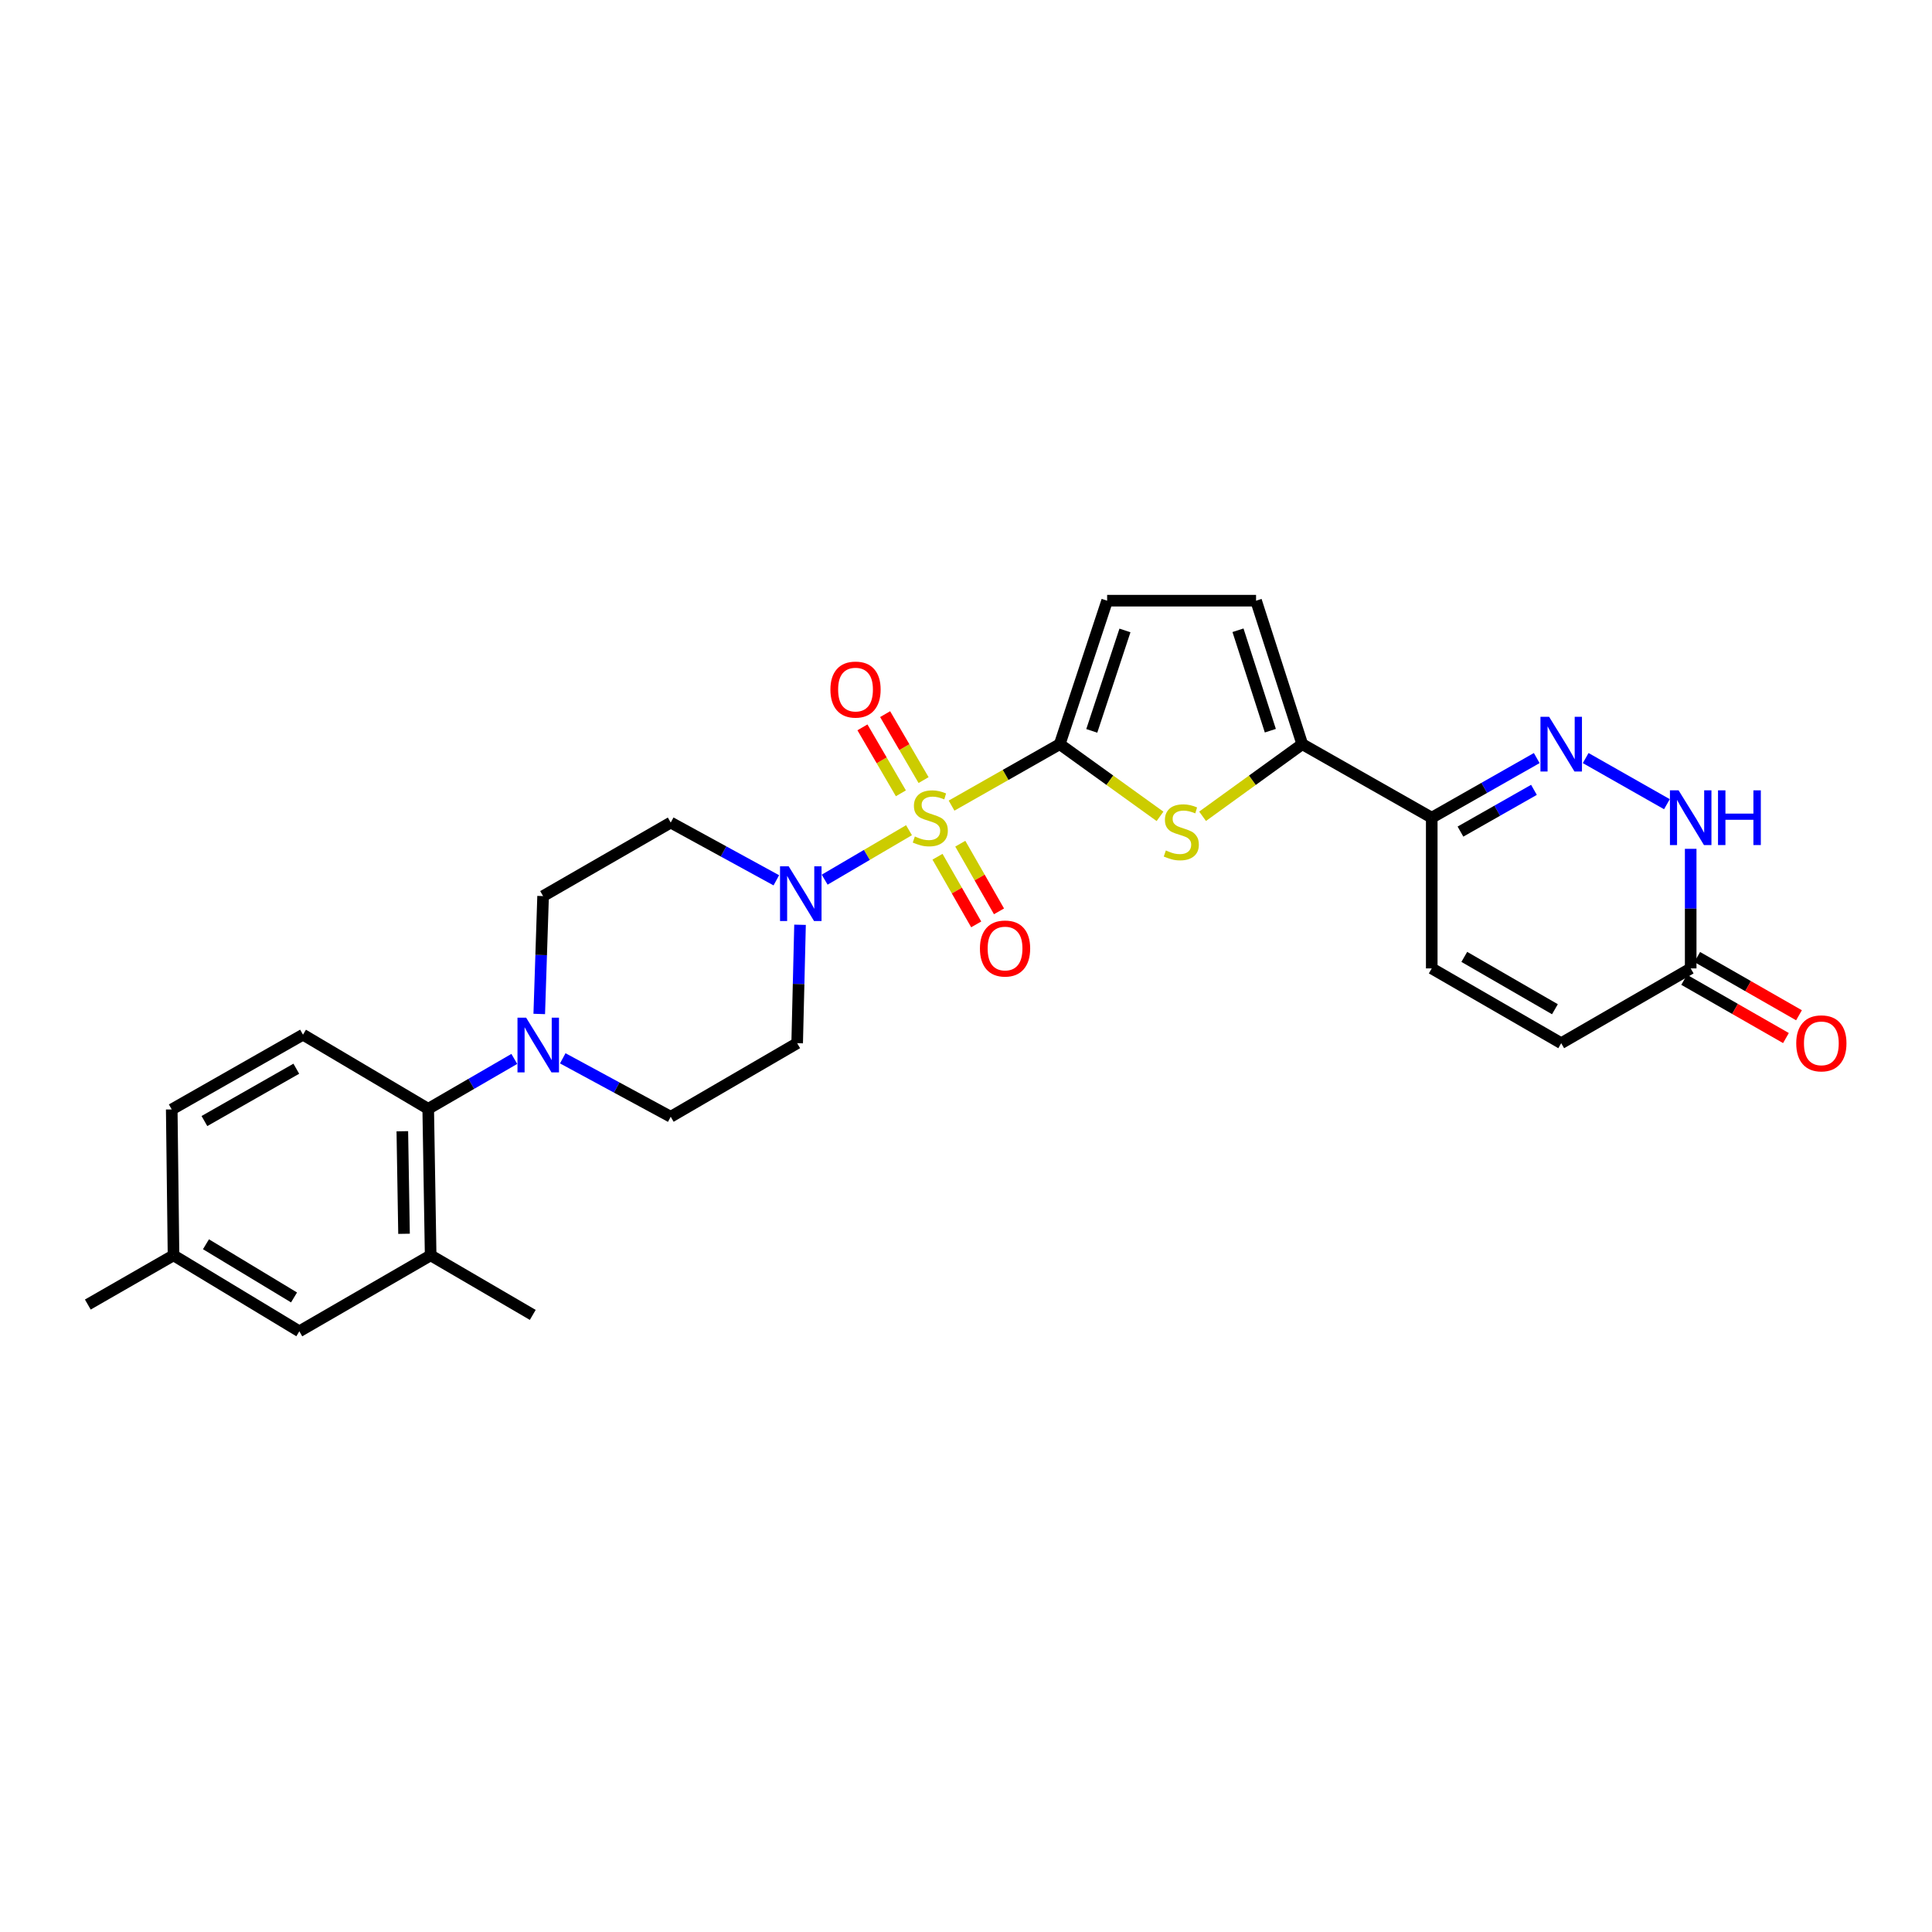 <?xml version='1.0' encoding='iso-8859-1'?>
<svg version='1.1' baseProfile='full'
              xmlns='http://www.w3.org/2000/svg'
                      xmlns:rdkit='http://www.rdkit.org/xml'
                      xmlns:xlink='http://www.w3.org/1999/xlink'
                  xml:space='preserve'
width='1000px' height='1000px' viewBox='0 0 1000 1000'>
<!-- END OF HEADER -->
<rect style='opacity:1.0;fill:#FFFFFF;stroke:none' width='1000' height='1000' x='0' y='0'> </rect>
<path class='bond-0' d='M 492.525,416.987 L 520.52,401.084' style='fill:none;fill-rule:evenodd;stroke:#CCCC00;stroke-width:6px;stroke-linecap:butt;stroke-linejoin:miter;stroke-opacity:1' />
<path class='bond-0' d='M 520.52,401.084 L 548.515,385.181' style='fill:none;fill-rule:evenodd;stroke:#000000;stroke-width:6px;stroke-linecap:butt;stroke-linejoin:miter;stroke-opacity:1' />
<path class='bond-2' d='M 470.496,429.707 L 448.672,442.51' style='fill:none;fill-rule:evenodd;stroke:#CCCC00;stroke-width:6px;stroke-linecap:butt;stroke-linejoin:miter;stroke-opacity:1' />
<path class='bond-2' d='M 448.672,442.51 L 426.848,455.314' style='fill:none;fill-rule:evenodd;stroke:#0000FF;stroke-width:6px;stroke-linecap:butt;stroke-linejoin:miter;stroke-opacity:1' />
<path class='bond-14' d='M 478.041,403.776 L 468.091,386.706' style='fill:none;fill-rule:evenodd;stroke:#CCCC00;stroke-width:6px;stroke-linecap:butt;stroke-linejoin:miter;stroke-opacity:1' />
<path class='bond-14' d='M 468.091,386.706 L 458.142,369.635' style='fill:none;fill-rule:evenodd;stroke:#FF0000;stroke-width:6px;stroke-linecap:butt;stroke-linejoin:miter;stroke-opacity:1' />
<path class='bond-14' d='M 466.297,410.621 L 456.348,393.55' style='fill:none;fill-rule:evenodd;stroke:#CCCC00;stroke-width:6px;stroke-linecap:butt;stroke-linejoin:miter;stroke-opacity:1' />
<path class='bond-14' d='M 456.348,393.55 L 446.398,376.48' style='fill:none;fill-rule:evenodd;stroke:#FF0000;stroke-width:6px;stroke-linecap:butt;stroke-linejoin:miter;stroke-opacity:1' />
<path class='bond-15' d='M 485.248,443.443 L 495.265,460.952' style='fill:none;fill-rule:evenodd;stroke:#CCCC00;stroke-width:6px;stroke-linecap:butt;stroke-linejoin:miter;stroke-opacity:1' />
<path class='bond-15' d='M 495.265,460.952 L 505.283,478.462' style='fill:none;fill-rule:evenodd;stroke:#FF0000;stroke-width:6px;stroke-linecap:butt;stroke-linejoin:miter;stroke-opacity:1' />
<path class='bond-15' d='M 497.046,436.693 L 507.063,454.202' style='fill:none;fill-rule:evenodd;stroke:#CCCC00;stroke-width:6px;stroke-linecap:butt;stroke-linejoin:miter;stroke-opacity:1' />
<path class='bond-15' d='M 507.063,454.202 L 517.081,471.712' style='fill:none;fill-rule:evenodd;stroke:#FF0000;stroke-width:6px;stroke-linecap:butt;stroke-linejoin:miter;stroke-opacity:1' />
<path class='bond-1' d='M 548.515,385.181 L 574.469,403.862' style='fill:none;fill-rule:evenodd;stroke:#000000;stroke-width:6px;stroke-linecap:butt;stroke-linejoin:miter;stroke-opacity:1' />
<path class='bond-1' d='M 574.469,403.862 L 600.423,422.543' style='fill:none;fill-rule:evenodd;stroke:#CCCC00;stroke-width:6px;stroke-linecap:butt;stroke-linejoin:miter;stroke-opacity:1' />
<path class='bond-8' d='M 548.515,385.181 L 573.05,310.912' style='fill:none;fill-rule:evenodd;stroke:#000000;stroke-width:6px;stroke-linecap:butt;stroke-linejoin:miter;stroke-opacity:1' />
<path class='bond-8' d='M 565.102,378.304 L 582.276,326.316' style='fill:none;fill-rule:evenodd;stroke:#000000;stroke-width:6px;stroke-linecap:butt;stroke-linejoin:miter;stroke-opacity:1' />
<path class='bond-4' d='M 622.453,422.508 L 648.251,403.844' style='fill:none;fill-rule:evenodd;stroke:#CCCC00;stroke-width:6px;stroke-linecap:butt;stroke-linejoin:miter;stroke-opacity:1' />
<path class='bond-4' d='M 648.251,403.844 L 674.05,385.181' style='fill:none;fill-rule:evenodd;stroke:#000000;stroke-width:6px;stroke-linecap:butt;stroke-linejoin:miter;stroke-opacity:1' />
<path class='bond-16' d='M 401.827,455.646 L 374.495,440.7' style='fill:none;fill-rule:evenodd;stroke:#0000FF;stroke-width:6px;stroke-linecap:butt;stroke-linejoin:miter;stroke-opacity:1' />
<path class='bond-16' d='M 374.495,440.7 L 347.164,425.754' style='fill:none;fill-rule:evenodd;stroke:#000000;stroke-width:6px;stroke-linecap:butt;stroke-linejoin:miter;stroke-opacity:1' />
<path class='bond-17' d='M 414.095,478.663 L 413.354,509.309' style='fill:none;fill-rule:evenodd;stroke:#0000FF;stroke-width:6px;stroke-linecap:butt;stroke-linejoin:miter;stroke-opacity:1' />
<path class='bond-17' d='M 413.354,509.309 L 412.612,539.955' style='fill:none;fill-rule:evenodd;stroke:#000000;stroke-width:6px;stroke-linecap:butt;stroke-linejoin:miter;stroke-opacity:1' />
<path class='bond-3' d='M 795.413,392.375 L 768.241,407.807' style='fill:none;fill-rule:evenodd;stroke:#0000FF;stroke-width:6px;stroke-linecap:butt;stroke-linejoin:miter;stroke-opacity:1' />
<path class='bond-3' d='M 768.241,407.807 L 741.069,423.24' style='fill:none;fill-rule:evenodd;stroke:#000000;stroke-width:6px;stroke-linecap:butt;stroke-linejoin:miter;stroke-opacity:1' />
<path class='bond-3' d='M 793.974,408.824 L 774.954,419.627' style='fill:none;fill-rule:evenodd;stroke:#0000FF;stroke-width:6px;stroke-linecap:butt;stroke-linejoin:miter;stroke-opacity:1' />
<path class='bond-3' d='M 774.954,419.627 L 755.933,430.429' style='fill:none;fill-rule:evenodd;stroke:#000000;stroke-width:6px;stroke-linecap:butt;stroke-linejoin:miter;stroke-opacity:1' />
<path class='bond-7' d='M 820.747,392.374 L 862.796,416.253' style='fill:none;fill-rule:evenodd;stroke:#0000FF;stroke-width:6px;stroke-linecap:butt;stroke-linejoin:miter;stroke-opacity:1' />
<path class='bond-5' d='M 674.05,385.181 L 741.069,423.24' style='fill:none;fill-rule:evenodd;stroke:#000000;stroke-width:6px;stroke-linecap:butt;stroke-linejoin:miter;stroke-opacity:1' />
<path class='bond-29' d='M 674.05,385.181 L 650.134,310.912' style='fill:none;fill-rule:evenodd;stroke:#000000;stroke-width:6px;stroke-linecap:butt;stroke-linejoin:miter;stroke-opacity:1' />
<path class='bond-29' d='M 657.524,378.207 L 640.783,326.219' style='fill:none;fill-rule:evenodd;stroke:#000000;stroke-width:6px;stroke-linecap:butt;stroke-linejoin:miter;stroke-opacity:1' />
<path class='bond-12' d='M 741.069,423.24 L 741.069,501.246' style='fill:none;fill-rule:evenodd;stroke:#000000;stroke-width:6px;stroke-linecap:butt;stroke-linejoin:miter;stroke-opacity:1' />
<path class='bond-6' d='M 291.279,547.783 L 319.221,562.91' style='fill:none;fill-rule:evenodd;stroke:#0000FF;stroke-width:6px;stroke-linecap:butt;stroke-linejoin:miter;stroke-opacity:1' />
<path class='bond-6' d='M 319.221,562.91 L 347.164,578.036' style='fill:none;fill-rule:evenodd;stroke:#000000;stroke-width:6px;stroke-linecap:butt;stroke-linejoin:miter;stroke-opacity:1' />
<path class='bond-9' d='M 266.204,548.094 L 243.924,561.011' style='fill:none;fill-rule:evenodd;stroke:#0000FF;stroke-width:6px;stroke-linecap:butt;stroke-linejoin:miter;stroke-opacity:1' />
<path class='bond-9' d='M 243.924,561.011 L 221.644,573.928' style='fill:none;fill-rule:evenodd;stroke:#000000;stroke-width:6px;stroke-linecap:butt;stroke-linejoin:miter;stroke-opacity:1' />
<path class='bond-28' d='M 279.114,524.825 L 280.109,494.319' style='fill:none;fill-rule:evenodd;stroke:#0000FF;stroke-width:6px;stroke-linecap:butt;stroke-linejoin:miter;stroke-opacity:1' />
<path class='bond-28' d='M 280.109,494.319 L 281.104,463.814' style='fill:none;fill-rule:evenodd;stroke:#000000;stroke-width:6px;stroke-linecap:butt;stroke-linejoin:miter;stroke-opacity:1' />
<path class='bond-30' d='M 875.099,439.35 L 875.099,470.298' style='fill:none;fill-rule:evenodd;stroke:#0000FF;stroke-width:6px;stroke-linecap:butt;stroke-linejoin:miter;stroke-opacity:1' />
<path class='bond-30' d='M 875.099,470.298 L 875.099,501.246' style='fill:none;fill-rule:evenodd;stroke:#000000;stroke-width:6px;stroke-linecap:butt;stroke-linejoin:miter;stroke-opacity:1' />
<path class='bond-10' d='M 573.05,310.912 L 650.134,310.912' style='fill:none;fill-rule:evenodd;stroke:#000000;stroke-width:6px;stroke-linecap:butt;stroke-linejoin:miter;stroke-opacity:1' />
<path class='bond-13' d='M 221.644,573.928 L 222.905,649.76' style='fill:none;fill-rule:evenodd;stroke:#000000;stroke-width:6px;stroke-linecap:butt;stroke-linejoin:miter;stroke-opacity:1' />
<path class='bond-13' d='M 208.243,585.529 L 209.126,638.611' style='fill:none;fill-rule:evenodd;stroke:#000000;stroke-width:6px;stroke-linecap:butt;stroke-linejoin:miter;stroke-opacity:1' />
<path class='bond-19' d='M 221.644,573.928 L 156.83,535.552' style='fill:none;fill-rule:evenodd;stroke:#000000;stroke-width:6px;stroke-linecap:butt;stroke-linejoin:miter;stroke-opacity:1' />
<path class='bond-11' d='M 875.099,501.246 L 808.08,539.955' style='fill:none;fill-rule:evenodd;stroke:#000000;stroke-width:6px;stroke-linecap:butt;stroke-linejoin:miter;stroke-opacity:1' />
<path class='bond-23' d='M 871.723,507.144 L 898.064,522.221' style='fill:none;fill-rule:evenodd;stroke:#000000;stroke-width:6px;stroke-linecap:butt;stroke-linejoin:miter;stroke-opacity:1' />
<path class='bond-23' d='M 898.064,522.221 L 924.405,537.297' style='fill:none;fill-rule:evenodd;stroke:#FF0000;stroke-width:6px;stroke-linecap:butt;stroke-linejoin:miter;stroke-opacity:1' />
<path class='bond-23' d='M 878.475,495.348 L 904.816,510.424' style='fill:none;fill-rule:evenodd;stroke:#000000;stroke-width:6px;stroke-linecap:butt;stroke-linejoin:miter;stroke-opacity:1' />
<path class='bond-23' d='M 904.816,510.424 L 931.157,525.5' style='fill:none;fill-rule:evenodd;stroke:#FF0000;stroke-width:6px;stroke-linecap:butt;stroke-linejoin:miter;stroke-opacity:1' />
<path class='bond-18' d='M 741.069,501.246 L 808.08,539.955' style='fill:none;fill-rule:evenodd;stroke:#000000;stroke-width:6px;stroke-linecap:butt;stroke-linejoin:miter;stroke-opacity:1' />
<path class='bond-18' d='M 757.919,495.282 L 804.827,522.378' style='fill:none;fill-rule:evenodd;stroke:#000000;stroke-width:6px;stroke-linecap:butt;stroke-linejoin:miter;stroke-opacity:1' />
<path class='bond-22' d='M 222.905,649.76 L 154.935,689.088' style='fill:none;fill-rule:evenodd;stroke:#000000;stroke-width:6px;stroke-linecap:butt;stroke-linejoin:miter;stroke-opacity:1' />
<path class='bond-26' d='M 222.905,649.76 L 275.758,680.592' style='fill:none;fill-rule:evenodd;stroke:#000000;stroke-width:6px;stroke-linecap:butt;stroke-linejoin:miter;stroke-opacity:1' />
<path class='bond-20' d='M 347.164,425.754 L 281.104,463.814' style='fill:none;fill-rule:evenodd;stroke:#000000;stroke-width:6px;stroke-linecap:butt;stroke-linejoin:miter;stroke-opacity:1' />
<path class='bond-21' d='M 412.612,539.955 L 347.164,578.036' style='fill:none;fill-rule:evenodd;stroke:#000000;stroke-width:6px;stroke-linecap:butt;stroke-linejoin:miter;stroke-opacity:1' />
<path class='bond-24' d='M 156.83,535.552 L 88.89,574.246' style='fill:none;fill-rule:evenodd;stroke:#000000;stroke-width:6px;stroke-linecap:butt;stroke-linejoin:miter;stroke-opacity:1' />
<path class='bond-24' d='M 153.366,553.167 L 105.808,580.253' style='fill:none;fill-rule:evenodd;stroke:#000000;stroke-width:6px;stroke-linecap:butt;stroke-linejoin:miter;stroke-opacity:1' />
<path class='bond-31' d='M 154.935,689.088 L 89.812,649.76' style='fill:none;fill-rule:evenodd;stroke:#000000;stroke-width:6px;stroke-linecap:butt;stroke-linejoin:miter;stroke-opacity:1' />
<path class='bond-31' d='M 152.193,671.553 L 106.607,644.023' style='fill:none;fill-rule:evenodd;stroke:#000000;stroke-width:6px;stroke-linecap:butt;stroke-linejoin:miter;stroke-opacity:1' />
<path class='bond-25' d='M 88.89,574.246 L 89.812,649.76' style='fill:none;fill-rule:evenodd;stroke:#000000;stroke-width:6px;stroke-linecap:butt;stroke-linejoin:miter;stroke-opacity:1' />
<path class='bond-27' d='M 89.812,649.76 L 45.455,675.231' style='fill:none;fill-rule:evenodd;stroke:#000000;stroke-width:6px;stroke-linecap:butt;stroke-linejoin:miter;stroke-opacity:1' />
<path  class='atom-0' d='M 473.519 432.96
Q 473.839 433.08, 475.159 433.64
Q 476.479 434.2, 477.919 434.56
Q 479.399 434.88, 480.839 434.88
Q 483.519 434.88, 485.079 433.6
Q 486.639 432.28, 486.639 430
Q 486.639 428.44, 485.839 427.48
Q 485.079 426.52, 483.879 426
Q 482.679 425.48, 480.679 424.88
Q 478.159 424.12, 476.639 423.4
Q 475.159 422.68, 474.079 421.16
Q 473.039 419.64, 473.039 417.08
Q 473.039 413.52, 475.439 411.32
Q 477.879 409.12, 482.679 409.12
Q 485.959 409.12, 489.679 410.68
L 488.759 413.76
Q 485.359 412.36, 482.799 412.36
Q 480.039 412.36, 478.519 413.52
Q 476.999 414.64, 477.039 416.6
Q 477.039 418.12, 477.799 419.04
Q 478.599 419.96, 479.719 420.48
Q 480.879 421, 482.799 421.6
Q 485.359 422.4, 486.879 423.2
Q 488.399 424, 489.479 425.64
Q 490.599 427.24, 490.599 430
Q 490.599 433.92, 487.959 436.04
Q 485.359 438.12, 480.999 438.12
Q 478.479 438.12, 476.559 437.56
Q 474.679 437.04, 472.439 436.12
L 473.519 432.96
' fill='#CCCC00'/>
<path  class='atom-2' d='M 603.441 440.194
Q 603.761 440.314, 605.081 440.874
Q 606.401 441.434, 607.841 441.794
Q 609.321 442.114, 610.761 442.114
Q 613.441 442.114, 615.001 440.834
Q 616.561 439.514, 616.561 437.234
Q 616.561 435.674, 615.761 434.714
Q 615.001 433.754, 613.801 433.234
Q 612.601 432.714, 610.601 432.114
Q 608.081 431.354, 606.561 430.634
Q 605.081 429.914, 604.001 428.394
Q 602.961 426.874, 602.961 424.314
Q 602.961 420.754, 605.361 418.554
Q 607.801 416.354, 612.601 416.354
Q 615.881 416.354, 619.601 417.914
L 618.681 420.994
Q 615.281 419.594, 612.721 419.594
Q 609.961 419.594, 608.441 420.754
Q 606.921 421.874, 606.961 423.834
Q 606.961 425.354, 607.721 426.274
Q 608.521 427.194, 609.641 427.714
Q 610.801 428.234, 612.721 428.834
Q 615.281 429.634, 616.801 430.434
Q 618.321 431.234, 619.401 432.874
Q 620.521 434.474, 620.521 437.234
Q 620.521 441.154, 617.881 443.274
Q 615.281 445.354, 610.921 445.354
Q 608.401 445.354, 606.481 444.794
Q 604.601 444.274, 602.361 443.354
L 603.441 440.194
' fill='#CCCC00'/>
<path  class='atom-3' d='M 408.225 448.408
L 417.505 463.408
Q 418.425 464.888, 419.905 467.568
Q 421.385 470.248, 421.465 470.408
L 421.465 448.408
L 425.225 448.408
L 425.225 476.728
L 421.345 476.728
L 411.385 460.328
Q 410.225 458.408, 408.985 456.208
Q 407.785 454.008, 407.425 453.328
L 407.425 476.728
L 403.745 476.728
L 403.745 448.408
L 408.225 448.408
' fill='#0000FF'/>
<path  class='atom-4' d='M 801.82 371.021
L 811.1 386.021
Q 812.02 387.501, 813.5 390.181
Q 814.98 392.861, 815.06 393.021
L 815.06 371.021
L 818.82 371.021
L 818.82 399.341
L 814.94 399.341
L 804.98 382.941
Q 803.82 381.021, 802.58 378.821
Q 801.38 376.621, 801.02 375.941
L 801.02 399.341
L 797.34 399.341
L 797.34 371.021
L 801.82 371.021
' fill='#0000FF'/>
<path  class='atom-7' d='M 272.33 526.754
L 281.61 541.754
Q 282.53 543.234, 284.01 545.914
Q 285.49 548.594, 285.57 548.754
L 285.57 526.754
L 289.33 526.754
L 289.33 555.074
L 285.45 555.074
L 275.49 538.674
Q 274.33 536.754, 273.09 534.554
Q 271.89 532.354, 271.53 531.674
L 271.53 555.074
L 267.85 555.074
L 267.85 526.754
L 272.33 526.754
' fill='#0000FF'/>
<path  class='atom-8' d='M 868.839 409.08
L 878.119 424.08
Q 879.039 425.56, 880.519 428.24
Q 881.999 430.92, 882.079 431.08
L 882.079 409.08
L 885.839 409.08
L 885.839 437.4
L 881.959 437.4
L 871.999 421
Q 870.839 419.08, 869.599 416.88
Q 868.399 414.68, 868.039 414
L 868.039 437.4
L 864.359 437.4
L 864.359 409.08
L 868.839 409.08
' fill='#0000FF'/>
<path  class='atom-8' d='M 889.239 409.08
L 893.079 409.08
L 893.079 421.12
L 907.559 421.12
L 907.559 409.08
L 911.399 409.08
L 911.399 437.4
L 907.559 437.4
L 907.559 424.32
L 893.079 424.32
L 893.079 437.4
L 889.239 437.4
L 889.239 409.08
' fill='#0000FF'/>
<path  class='atom-15' d='M 429.818 356.92
Q 429.818 350.12, 433.178 346.32
Q 436.538 342.52, 442.818 342.52
Q 449.098 342.52, 452.458 346.32
Q 455.818 350.12, 455.818 356.92
Q 455.818 363.8, 452.418 367.72
Q 449.018 371.6, 442.818 371.6
Q 436.578 371.6, 433.178 367.72
Q 429.818 363.84, 429.818 356.92
M 442.818 368.4
Q 447.138 368.4, 449.458 365.52
Q 451.818 362.6, 451.818 356.92
Q 451.818 351.36, 449.458 348.56
Q 447.138 345.72, 442.818 345.72
Q 438.498 345.72, 436.138 348.52
Q 433.818 351.32, 433.818 356.92
Q 433.818 362.64, 436.138 365.52
Q 438.498 368.4, 442.818 368.4
' fill='#FF0000'/>
<path  class='atom-16' d='M 507.212 490.95
Q 507.212 484.15, 510.572 480.35
Q 513.932 476.55, 520.212 476.55
Q 526.492 476.55, 529.852 480.35
Q 533.212 484.15, 533.212 490.95
Q 533.212 497.83, 529.812 501.75
Q 526.412 505.63, 520.212 505.63
Q 513.972 505.63, 510.572 501.75
Q 507.212 497.87, 507.212 490.95
M 520.212 502.43
Q 524.532 502.43, 526.852 499.55
Q 529.212 496.63, 529.212 490.95
Q 529.212 485.39, 526.852 482.59
Q 524.532 479.75, 520.212 479.75
Q 515.892 479.75, 513.532 482.55
Q 511.212 485.35, 511.212 490.95
Q 511.212 496.67, 513.532 499.55
Q 515.892 502.43, 520.212 502.43
' fill='#FF0000'/>
<path  class='atom-24' d='M 929.729 540.035
Q 929.729 533.235, 933.089 529.435
Q 936.449 525.635, 942.729 525.635
Q 949.009 525.635, 952.369 529.435
Q 955.729 533.235, 955.729 540.035
Q 955.729 546.915, 952.329 550.835
Q 948.929 554.715, 942.729 554.715
Q 936.489 554.715, 933.089 550.835
Q 929.729 546.955, 929.729 540.035
M 942.729 551.515
Q 947.049 551.515, 949.369 548.635
Q 951.729 545.715, 951.729 540.035
Q 951.729 534.475, 949.369 531.675
Q 947.049 528.835, 942.729 528.835
Q 938.409 528.835, 936.049 531.635
Q 933.729 534.435, 933.729 540.035
Q 933.729 545.755, 936.049 548.635
Q 938.409 551.515, 942.729 551.515
' fill='#FF0000'/>
</svg>
